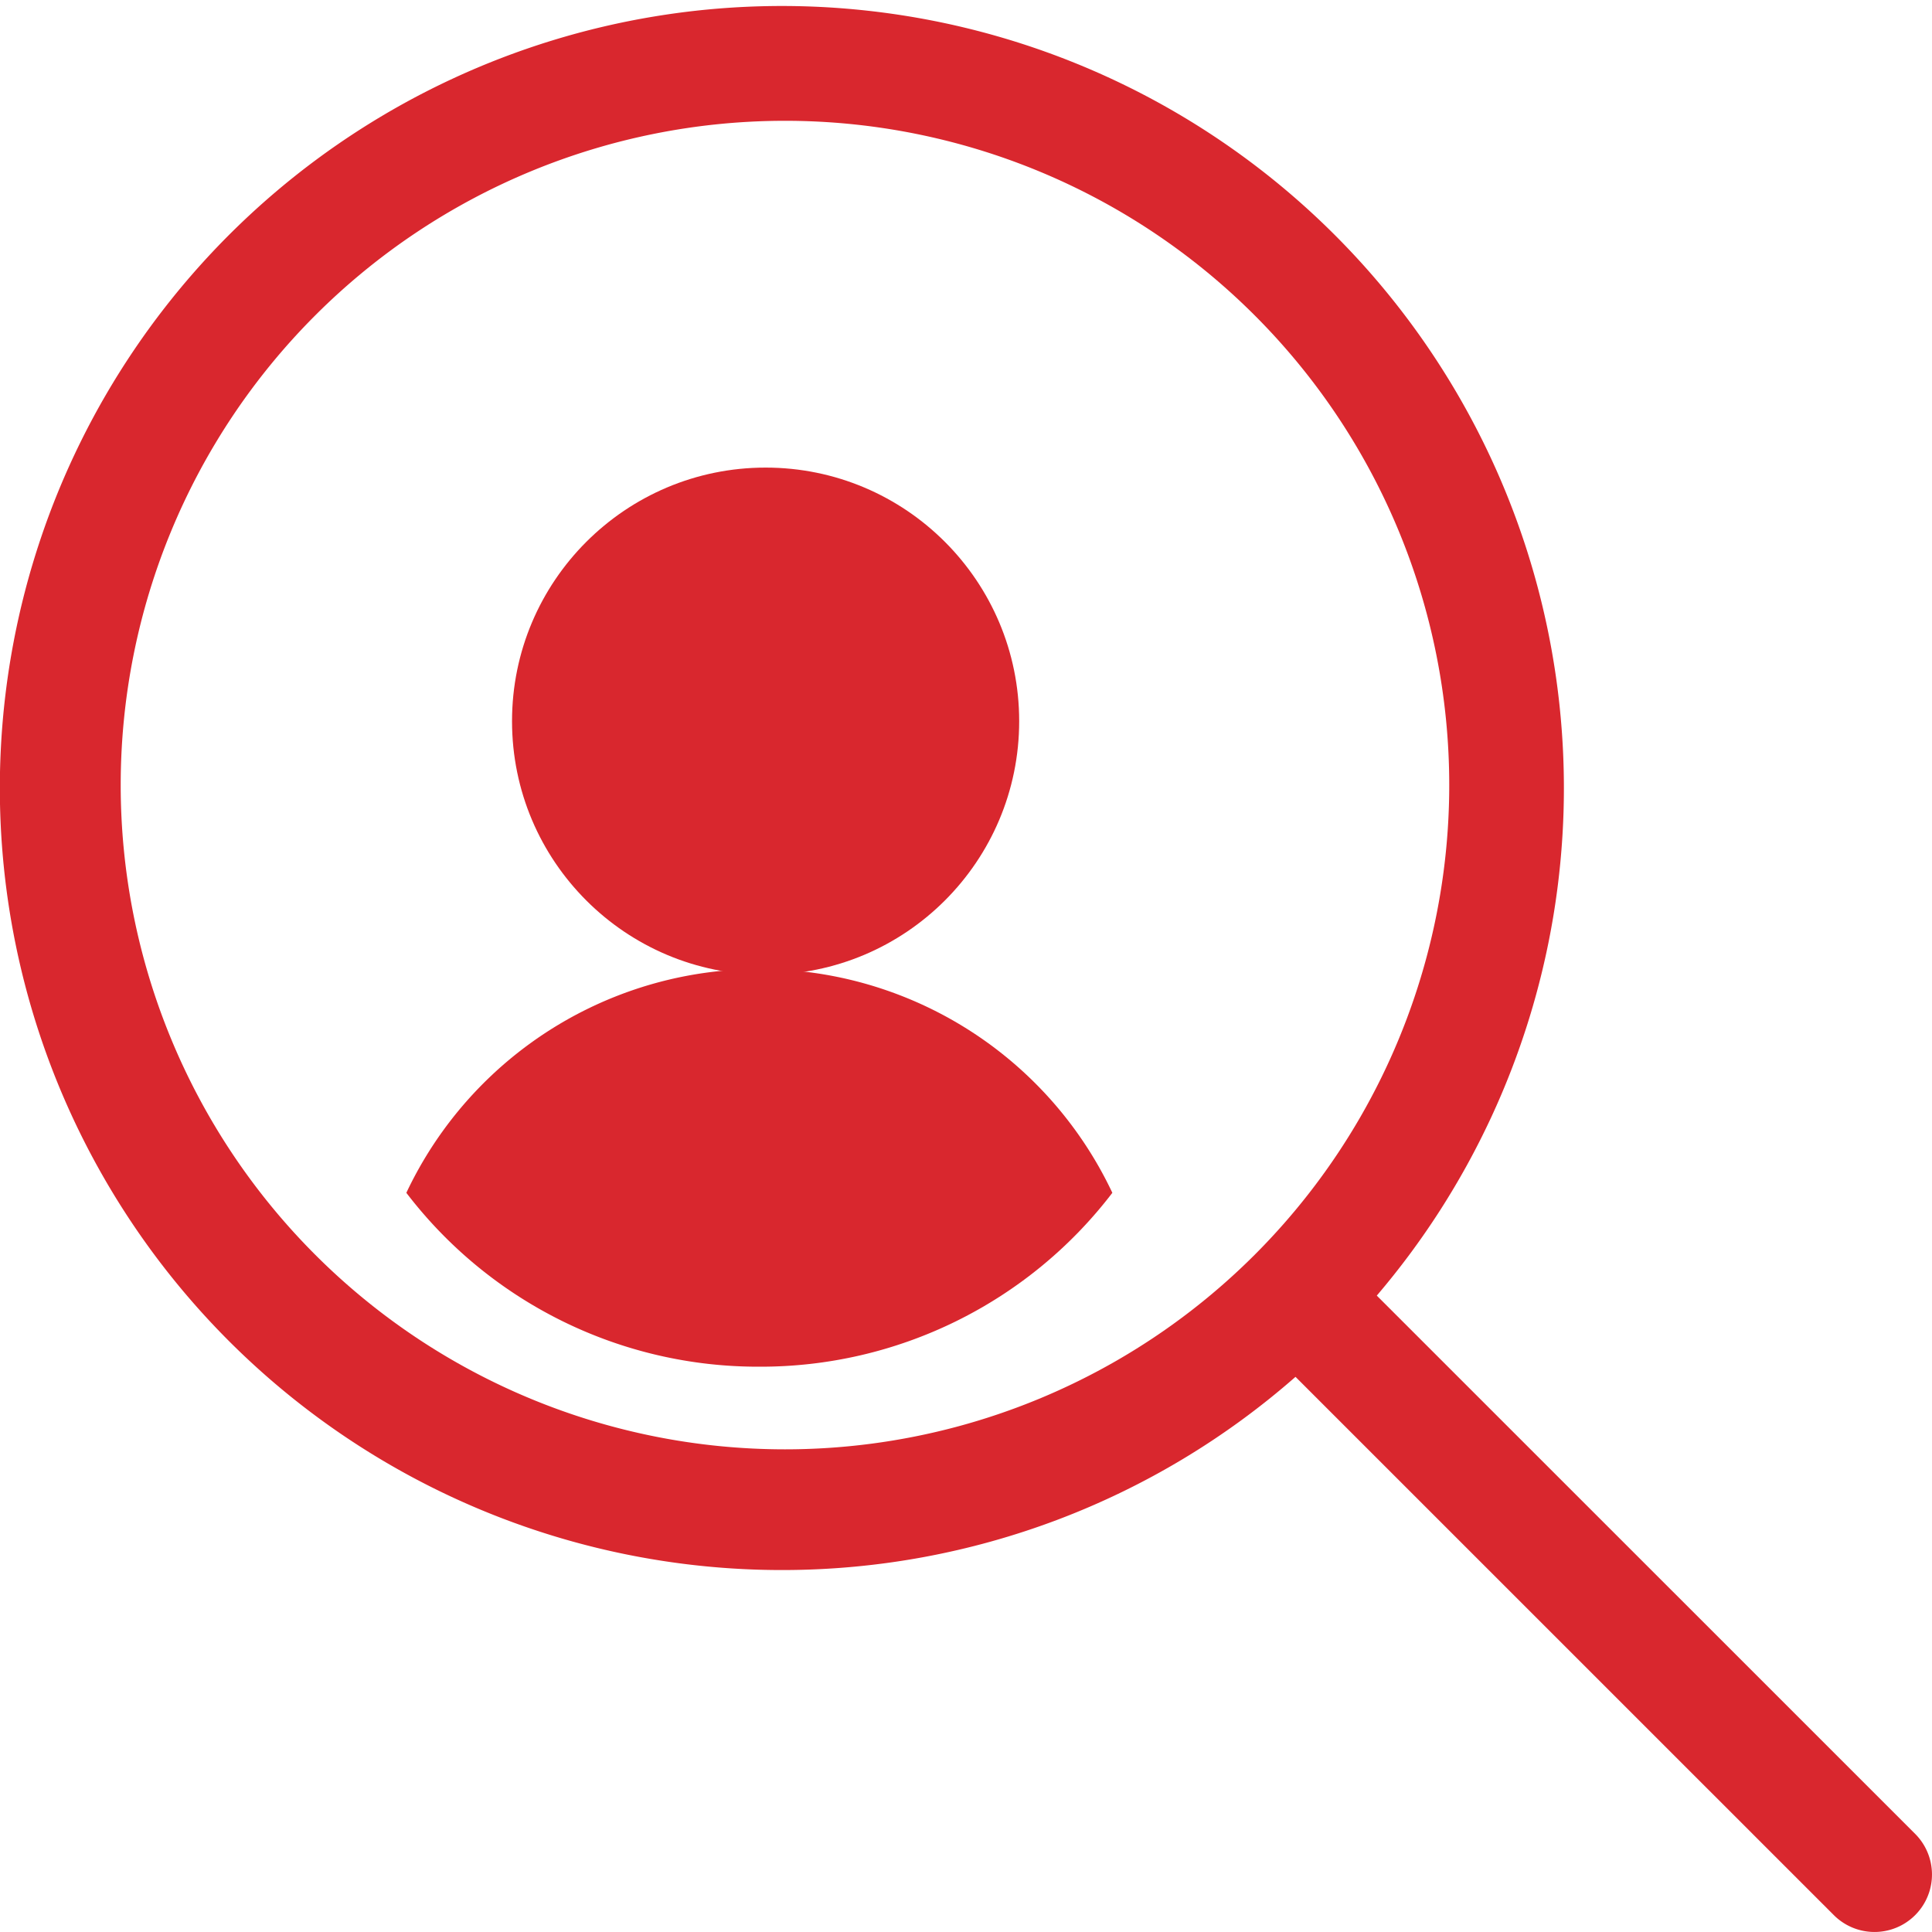 <svg xmlns="http://www.w3.org/2000/svg" width="40" height="40" viewBox="0 0 40 40">
  <g id="job_search" data-name="job search" transform="translate(-30.329 12.896)">
    <path id="Path_9174" data-name="Path 9174" d="M19.508,36.333a9.161,9.161,0,0,0,7.308-3.6,8.081,8.081,0,0,0-14.617,0,9.161,9.161,0,0,0,7.308,3.6Z" transform="translate(26.543 -20.933)" fill="#d9272e"/>
    <ellipse id="Ellipse_521" data-name="Ellipse 521" cx="5.25" cy="5.25" rx="5.25" ry="5.25" transform="translate(40.93 -3.215)" fill="#d9272e"/>
    <g id="search_icon" data-name="search icon" transform="translate(30.329 -12.896)">
      <path id="Path_9184" data-name="Path 9184" d="M40.646,38.928,29.5,27.784a16.191,16.191,0,1,0-12.254,5.682,16.113,16.113,0,0,0,10.571-4L38.963,40.611a1.19,1.19,0,0,0,1.683-1.683Zm-23.4-7.961A13.753,13.753,0,1,1,31,17.213,13.753,13.753,0,0,1,17.248,30.967Z" transform="translate(-0.995 -0.96)" fill="#d9272e"/>
    </g>
  </g>
</svg>
